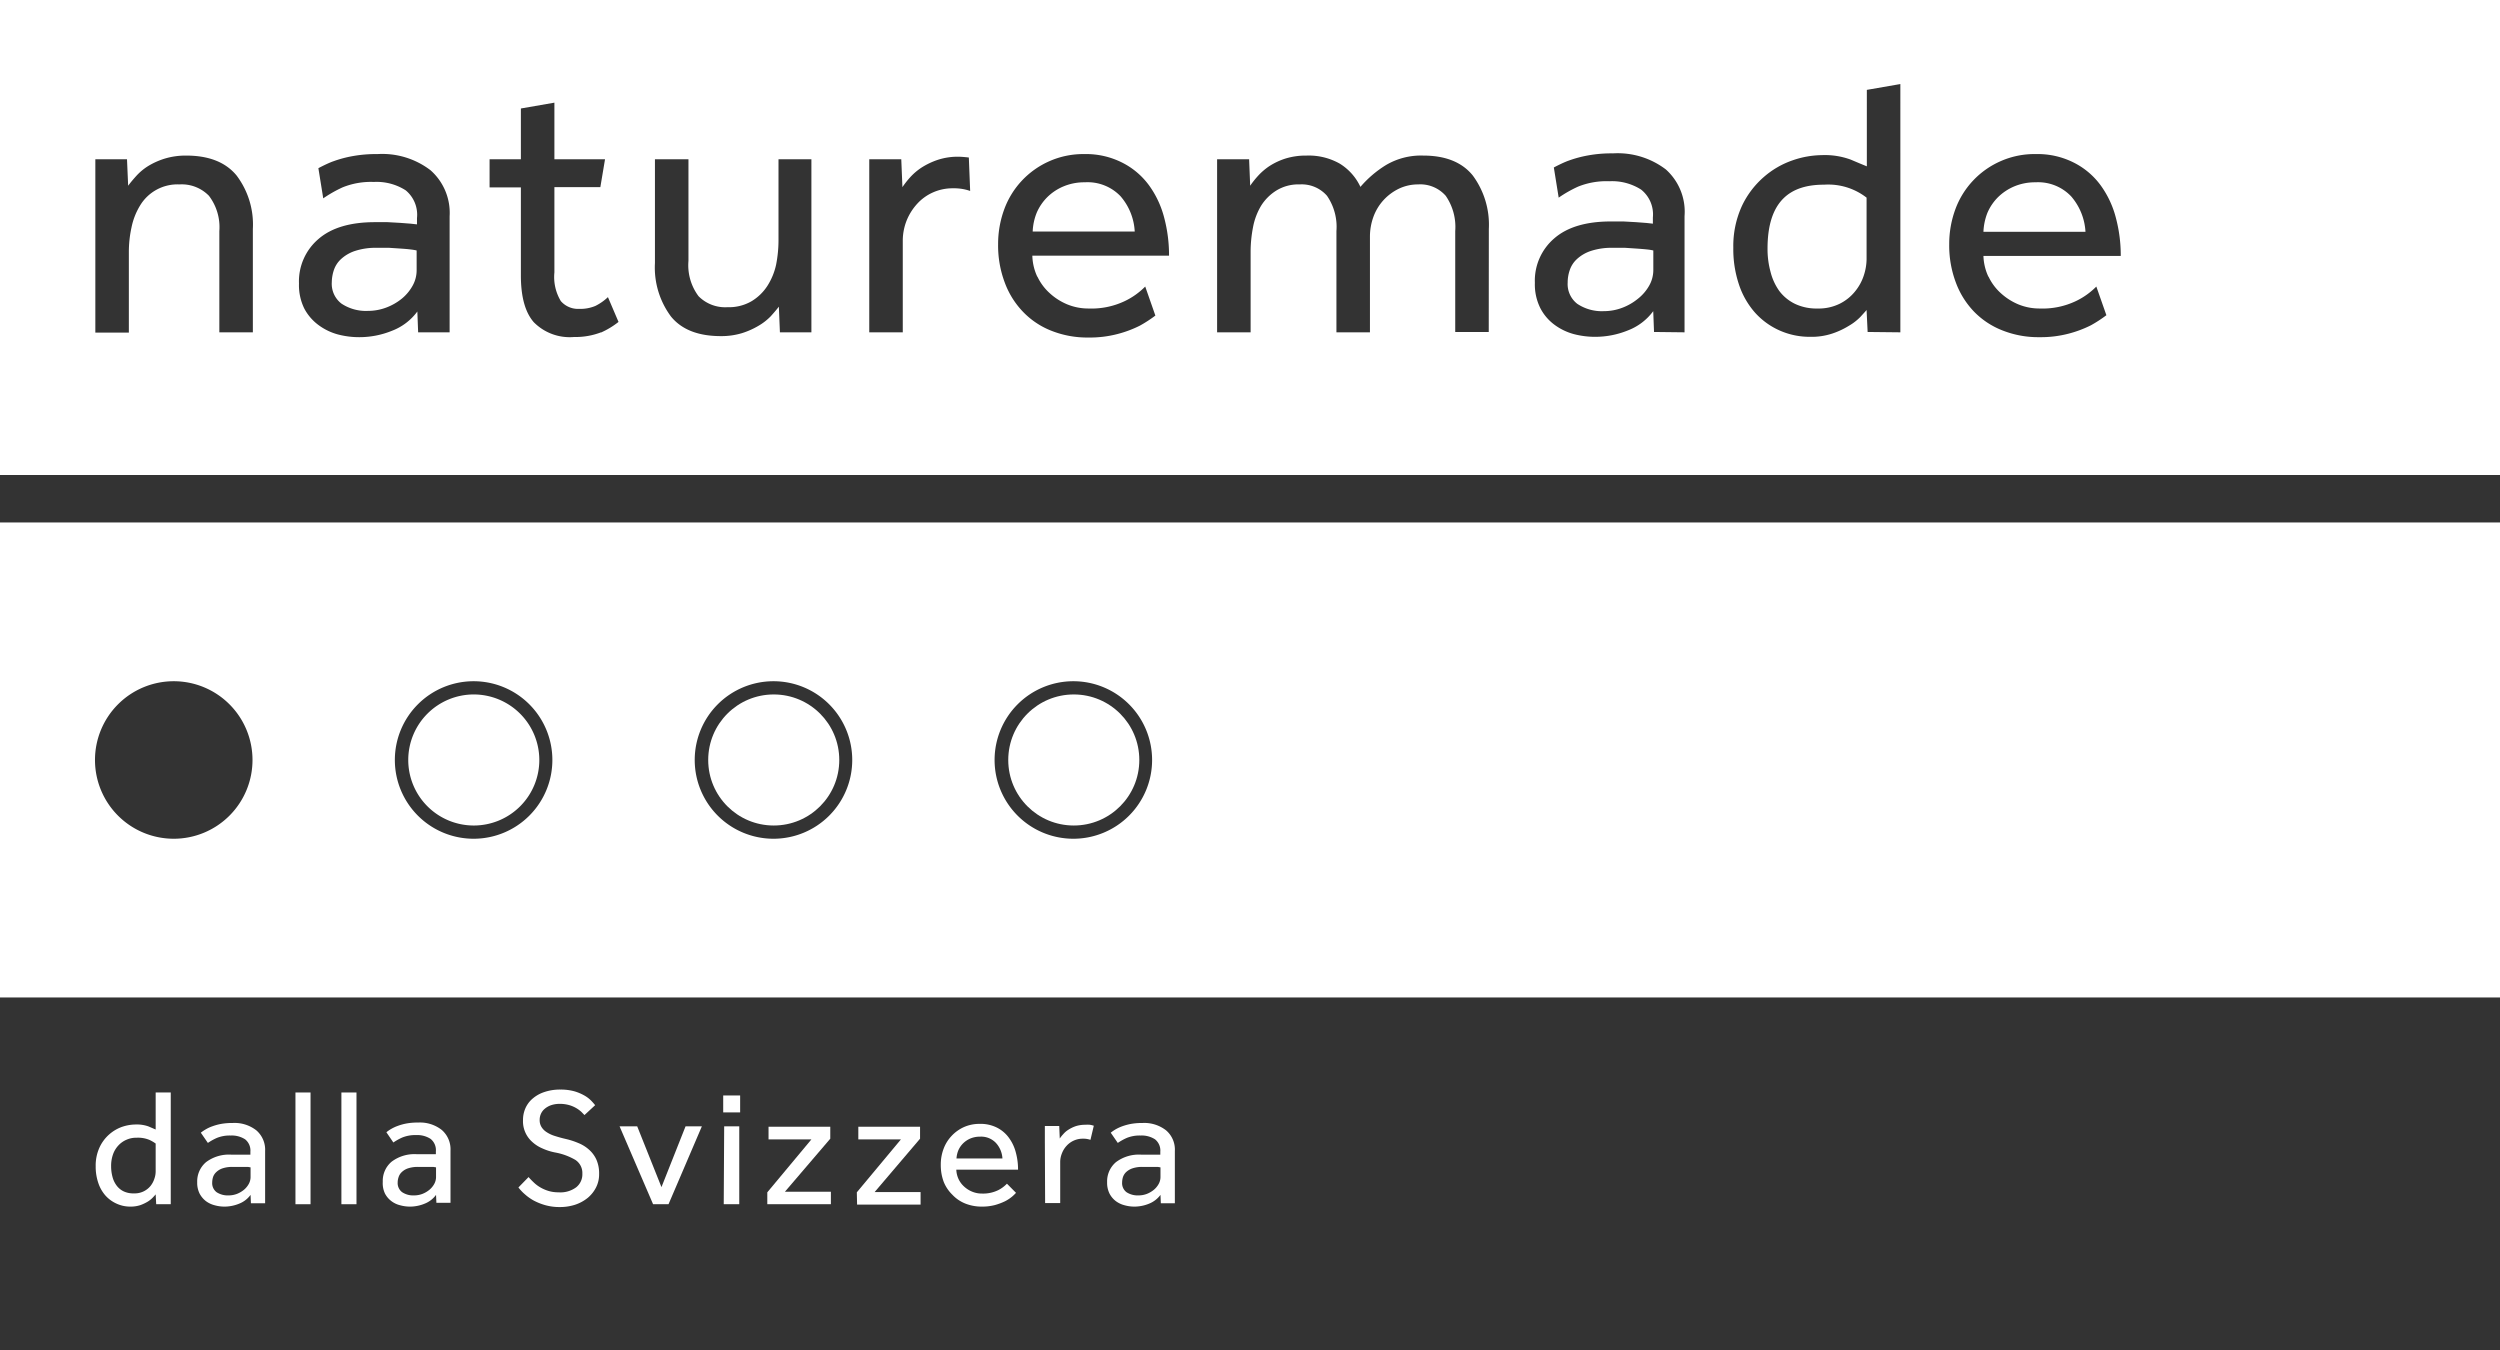 <svg id="Editable" xmlns="http://www.w3.org/2000/svg" viewBox="0 0 283.46 153.07"><rect x="0" y="0" width="283.46" height="153.07" fill="#333333" stroke="none"/><defs><style>.cls-1{fill:#fff;}</style></defs><circle class="cls-1" cx="87.73" cy="86.17" r="7.43"/><path class="cls-1" d="M53.72,78.74a7.43,7.43,0,1,0,7.43,7.43A7.44,7.44,0,0,0,53.72,78.74Z"/><path class="cls-1" d="M0,59.24V113.1H283.47V59.24ZM19.7,95.1a8.93,8.93,0,1,1,8.93-8.93A8.93,8.93,0,0,1,19.7,95.1Zm34,0a8.93,8.93,0,1,1,8.93-8.93A8.93,8.93,0,0,1,53.72,95.1Zm34,0a8.93,8.93,0,1,1,8.93-8.93A8.93,8.93,0,0,1,87.73,95.1Zm34,0a8.93,8.93,0,1,1,8.93-8.93A8.93,8.93,0,0,1,121.75,95.1Z"/><circle class="cls-1" cx="121.75" cy="86.17" r="7.43"/><path class="cls-1" d="M123,20.67a6.09,6.09,0,0,0-2.43.47,5.8,5.8,0,0,0-1.83,1.22,5.66,5.66,0,0,0-1.19,1.75,6.36,6.36,0,0,0-.46,2.14h11.57a6.63,6.63,0,0,0-1.61-4A5.16,5.16,0,0,0,123,20.67Z"/><path class="cls-1" d="M185.64,28.19l-1.35-.09c-.48,0-.95,0-1.4,0a7.42,7.42,0,0,0-2.59.38,4.36,4.36,0,0,0-1.56.95,3,3,0,0,0-.78,1.27,4.24,4.24,0,0,0-.21,1.33,2.83,2.83,0,0,0,1.09,2.42,5,5,0,0,0,3,.83,5.87,5.87,0,0,0,2.09-.38,6.29,6.29,0,0,0,1.75-1A5.08,5.08,0,0,0,187,32.37a3.57,3.57,0,0,0,.46-1.74V28.4a5.43,5.43,0,0,0-.65-.11C186.43,28.25,186.06,28.22,185.64,28.19Z"/><path class="cls-1" d="M200.41,28.19a9.77,9.77,0,0,0,.34,2.63,6.37,6.37,0,0,0,1,2.18,4.9,4.9,0,0,0,1.77,1.45,5.65,5.65,0,0,0,2.56.53,5.37,5.37,0,0,0,2.53-.55,5.2,5.2,0,0,0,1.71-1.37,5.57,5.57,0,0,0,1-1.81,6.14,6.14,0,0,0,.32-1.84v-7a7.08,7.08,0,0,0-4.81-1.47C203.07,20.93,200.41,22.69,200.41,28.19Z"/><path class="cls-1" d="M45.51,28.19l-1.35-.09c-.48,0-.95,0-1.4,0a7.46,7.46,0,0,0-2.59.38,4.36,4.36,0,0,0-1.56.95,3,3,0,0,0-.78,1.27A4.54,4.54,0,0,0,37.62,32a2.83,2.83,0,0,0,1.09,2.42,5,5,0,0,0,3,.83,5.87,5.87,0,0,0,2.09-.38,6.29,6.29,0,0,0,1.75-1,5.08,5.08,0,0,0,1.23-1.47,3.57,3.57,0,0,0,.46-1.74V28.4a5.43,5.43,0,0,0-.65-.11C46.3,28.25,45.93,28.22,45.51,28.19Z"/><path class="cls-1" d="M0,0V53.86H283.51V0ZM28.67,37.68h-3.8V26.2a5.86,5.86,0,0,0-1.18-4,4.3,4.3,0,0,0-3.34-1.29,4.95,4.95,0,0,0-4.49,2.43,7.68,7.68,0,0,0-.95,2.45,13.08,13.08,0,0,0-.3,2.81v9.11h-3.8V20.06c0-.63,0-1.3,0-2H14.4l.13,3c.25-.34.56-.71.93-1.12a6.38,6.38,0,0,1,1.35-1.12,8.38,8.38,0,0,1,1.88-.84,8.18,8.18,0,0,1,2.42-.34q3.84,0,5.7,2.24a9.22,9.22,0,0,1,1.86,6.08Zm18.74,0-.09-2.36a6.41,6.41,0,0,1-2.89,2.19,9.78,9.78,0,0,1-3.69.72,9.53,9.53,0,0,1-2.43-.31,6.55,6.55,0,0,1-2.19-1.06A5.54,5.54,0,0,1,34.51,35a6,6,0,0,1-.61-2.85,6.31,6.31,0,0,1,2.22-5.06c1.47-1.27,3.61-1.9,6.39-1.9.45,0,.93,0,1.44,0l1.43.08,1.18.09.72.08v-.71A3.59,3.59,0,0,0,46,21.58a6.11,6.11,0,0,0-3.61-.95,8.6,8.6,0,0,0-3.54.61,14.47,14.47,0,0,0-2.2,1.25l-.55-3.42s1-.54,1.69-.78a13.2,13.2,0,0,1,2.2-.59,14.82,14.82,0,0,1,2.82-.23,9,9,0,0,1,6,1.83,6.44,6.44,0,0,1,2.17,5.21V35.93c0,.69,0,1.27,0,1.75Zm20.74,0a8.09,8.09,0,0,1-3.06.53,5.72,5.72,0,0,1-4.58-1.69q-1.45-1.68-1.45-5.27v-10H55.51V18.06h3.55V12.3l3.8-.66v6.42H68.6l-.53,3.16H62.86v9.67a5.28,5.28,0,0,0,.73,3.25,2.58,2.58,0,0,0,2.09.88,4.36,4.36,0,0,0,1.82-.33,5.76,5.76,0,0,0,1.43-1l1.2,2.81A9.26,9.26,0,0,1,68.15,37.7Zm20.28,0-.12-2.91c-.26.34-.57.7-.93,1.1A6.43,6.43,0,0,1,86,36.94a8.85,8.85,0,0,1-1.86.83,8,8,0,0,1-2.41.34q-3.84,0-5.65-2.22a9.3,9.3,0,0,1-1.82-6.06V18.06h3.8V29.58a5.86,5.86,0,0,0,1.14,4,4.24,4.24,0,0,0,3.29,1.25,5.07,5.07,0,0,0,2.73-.68A5.52,5.52,0,0,0,87,32.43,7.37,7.37,0,0,0,88,30a14.47,14.47,0,0,0,.27-2.81V18.06H92V35.68c0,.63,0,1.3,0,2Zm19.63-16.33a5.44,5.44,0,0,0-2.26.46A5.36,5.36,0,0,0,104,23.1,6.32,6.32,0,0,0,102.8,25a6.25,6.25,0,0,0-.44,2.32V37.68h-3.8V19.93c0-.6,0-1.23,0-1.87h3.63l.13,3.16a10.07,10.07,0,0,1,.88-1.12A6.7,6.7,0,0,1,104.49,19a8.31,8.31,0,0,1,1.82-.87,7.22,7.22,0,0,1,2.38-.36c.42,0,1.16.09,1.16.09l.15,3.79A5.55,5.55,0,0,0,108.06,21.35Zm9.56,10a5.93,5.93,0,0,0,1.41,1.9,6.76,6.76,0,0,0,2,1.27,6.3,6.3,0,0,0,2.41.46,8.78,8.78,0,0,0,4.09-.84,8.22,8.22,0,0,0,2.32-1.65L131,35.78a14.62,14.62,0,0,1-1.75,1.14,12.75,12.75,0,0,1-2.53.95,12.43,12.43,0,0,1-3.32.4,11,11,0,0,1-4.17-.76A9,9,0,0,1,116,35.36,9.52,9.52,0,0,1,113.91,32a11.89,11.89,0,0,1-.74-4.31,11.39,11.39,0,0,1,.71-4A9.54,9.54,0,0,1,119,18.27a9.49,9.49,0,0,1,3.95-.8,9.07,9.07,0,0,1,4.35,1,8.5,8.5,0,0,1,3,2.57A10.86,10.86,0,0,1,132,24.68a16.59,16.59,0,0,1,.55,4.31H117.05A6,6,0,0,0,117.62,31.39Zm51.18,6.29H165V26.2a6.2,6.2,0,0,0-1.08-4,3.84,3.84,0,0,0-3.14-1.29,5,5,0,0,0-2.18.49,5.76,5.76,0,0,0-1.73,1.29,5.67,5.67,0,0,0-1.14,1.88,6.54,6.54,0,0,0-.4,2.25V37.68h-3.8V26.2a6.2,6.2,0,0,0-1.07-4,3.81,3.81,0,0,0-3.1-1.29,4.75,4.75,0,0,0-2.62.68A5.4,5.4,0,0,0,143,23.31a7.37,7.37,0,0,0-.93,2.47,14.65,14.65,0,0,0-.27,2.79v9.11H138V20.06c0-.63,0-1.3,0-2h3.63l.12,3a10.28,10.28,0,0,1,.89-1.12,6.94,6.94,0,0,1,1.31-1.12,7.62,7.62,0,0,1,1.79-.84,7.83,7.83,0,0,1,2.39-.34,7.14,7.14,0,0,1,3.77.91,6.13,6.13,0,0,1,2.35,2.64,12.31,12.31,0,0,1,2.89-2.47,7.79,7.79,0,0,1,4.24-1.08c2.53,0,4.4.76,5.61,2.26a9.39,9.39,0,0,1,1.82,6.06Zm18.74,0-.09-2.36a6.41,6.41,0,0,1-2.89,2.19,9.81,9.81,0,0,1-3.69.72,9.53,9.53,0,0,1-2.43-.31,6.55,6.55,0,0,1-2.19-1.06,5.43,5.43,0,0,1-1.61-1.9,6,6,0,0,1-.61-2.85,6.31,6.31,0,0,1,2.22-5.06c1.47-1.27,3.61-1.9,6.39-1.9.45,0,.93,0,1.44,0l1.43.08,1.18.09.72.08v-.71a3.59,3.59,0,0,0-1.33-3.15,6.13,6.13,0,0,0-3.61-.95,8.6,8.6,0,0,0-3.54.61,14,14,0,0,0-2.2,1.25l-.55-3.42s1-.54,1.69-.78a13.2,13.2,0,0,1,2.2-.59,14.75,14.75,0,0,1,2.82-.23,9,9,0,0,1,6,1.83A6.44,6.44,0,0,1,191,24.51V35.93c0,.69,0,1.27,0,1.75Zm24.22,0-.12-2.49c-.14.17-.38.43-.7.78a6,6,0,0,1-1.29,1,9,9,0,0,1-1.87.88,7.42,7.42,0,0,1-2.52.38,8.37,8.37,0,0,1-3.46-.71,8.22,8.22,0,0,1-2.78-2,9.16,9.16,0,0,1-1.84-3.19,12.59,12.59,0,0,1-.65-4.2,10.89,10.89,0,0,1,1-4.79A10,10,0,0,1,200,20.06a9.81,9.81,0,0,1,3.25-1.88,10.43,10.43,0,0,1,3.31-.59,8.52,8.52,0,0,1,3.29.51c.79.34,1.4.59,1.82.76V10.19l3.8-.66V35.68c0,.63,0,1.3,0,2Zm13.7-6.29a5.93,5.93,0,0,0,1.41,1.9,6.88,6.88,0,0,0,2,1.27,6.3,6.3,0,0,0,2.41.46,8.78,8.78,0,0,0,4.09-.84,8.22,8.22,0,0,0,2.32-1.65l1.14,3.25a14.62,14.62,0,0,1-1.75,1.14,12.75,12.75,0,0,1-2.53.95,12.43,12.43,0,0,1-3.32.4,11,11,0,0,1-4.17-.76,9.1,9.1,0,0,1-3.25-2.15A9.52,9.52,0,0,1,221.75,32a11.89,11.89,0,0,1-.74-4.31,11.39,11.39,0,0,1,.71-4,9.54,9.54,0,0,1,5.13-5.42,9.49,9.49,0,0,1,4-.8,9.07,9.07,0,0,1,4.35,1,8.5,8.5,0,0,1,3,2.57,10.86,10.86,0,0,1,1.71,3.67,16.59,16.59,0,0,1,.55,4.31H224.89A6,6,0,0,0,225.46,31.39Z"/><path class="cls-1" d="M230.8,20.67a6.09,6.09,0,0,0-2.43.47,5.92,5.92,0,0,0-1.83,1.22,5.66,5.66,0,0,0-1.19,1.75,6.59,6.59,0,0,0-.46,2.17h11.57a6.72,6.72,0,0,0-1.61-4A5.16,5.16,0,0,0,230.8,20.67Z"/><path class="cls-1" d="M17.65,135.42c-.06.08-.16.19-.31.35a2.94,2.94,0,0,1-.58.47,4.69,4.69,0,0,1-.84.4,3.53,3.53,0,0,1-1.13.17,3.7,3.7,0,0,1-1.56-.33,3.77,3.77,0,0,1-1.26-.91,4.09,4.09,0,0,1-.82-1.43,5.68,5.68,0,0,1-.3-1.89,4.92,4.92,0,0,1,.44-2.16,4.45,4.45,0,0,1,2.57-2.33,4.93,4.93,0,0,1,1.5-.26,3.94,3.94,0,0,1,1.48.22l.81.35v-4.2h1.71v11.77c0,.28,0,.58,0,.9H17.71Zm0-5.76a4.14,4.14,0,0,0-.7-.41,3.36,3.36,0,0,0-1.46-.25,2.72,2.72,0,0,0-1.15.23,2.64,2.64,0,0,0-.91.64,2.85,2.85,0,0,0-.61,1,3.9,3.9,0,0,0-.22,1.37,4.54,4.54,0,0,0,.15,1.18,2.79,2.79,0,0,0,.47,1,2.15,2.15,0,0,0,.8.66,2.54,2.54,0,0,0,1.15.23,2.31,2.31,0,0,0,1.91-.86,2.58,2.58,0,0,0,.43-.82,2.52,2.52,0,0,0,.14-.82Z"/><path class="cls-1" d="M28.41,135.48a2.91,2.91,0,0,1-1.3,1,4.4,4.4,0,0,1-1.67.33,4.09,4.09,0,0,1-1.09-.15,2.82,2.82,0,0,1-1-.47,2.65,2.65,0,0,1-.72-.86,2.73,2.73,0,0,1-.27-1.28,2.86,2.86,0,0,1,1-2.28,4.32,4.32,0,0,1,2.88-.85c.21,0,.42,0,.65,0l.64,0,.54,0,.32,0v-.32a1.63,1.63,0,0,0-.6-1.42,2.78,2.78,0,0,0-1.62-.43,3.89,3.89,0,0,0-1.6.28,6.35,6.35,0,0,0-1,.56l-.8-1.16a4.52,4.52,0,0,1,.56-.38,4.17,4.17,0,0,1,.76-.35,6,6,0,0,1,1-.27,6.93,6.93,0,0,1,1.28-.1,4,4,0,0,1,2.69.83,2.89,2.89,0,0,1,1,2.34v5.14c0,.31,0,.57,0,.79H28.45Zm0-3.12-.29-.05-.51,0-.61,0c-.21,0-.42,0-.62,0a3.41,3.41,0,0,0-1.17.17,1.9,1.9,0,0,0-.7.43,1.35,1.35,0,0,0-.36.57,2.18,2.18,0,0,0-.09.6,1.28,1.28,0,0,0,.49,1.09,2.3,2.3,0,0,0,1.37.37,2.7,2.7,0,0,0,.94-.17,2.93,2.93,0,0,0,.79-.46,2.31,2.31,0,0,0,.55-.66,1.63,1.63,0,0,0,.21-.78Z"/><path class="cls-1" d="M33.5,123.87h1.71v12.67H33.5Z"/><path class="cls-1" d="M38.71,123.87h1.71v12.67H38.71Z"/><path class="cls-1" d="M49.44,135.48a2.91,2.91,0,0,1-1.3,1,4.35,4.35,0,0,1-1.66.33,4.16,4.16,0,0,1-1.1-.15,2.7,2.7,0,0,1-1-.47,2.56,2.56,0,0,1-.73-.86A2.73,2.73,0,0,1,43.4,134a2.84,2.84,0,0,1,1-2.28,4.29,4.29,0,0,1,2.88-.85c.2,0,.41,0,.64,0l.65,0,.53,0,.32,0v-.32a1.63,1.63,0,0,0-.6-1.42,2.78,2.78,0,0,0-1.62-.43,3.93,3.93,0,0,0-1.6.28,6.35,6.35,0,0,0-1,.56l-.79-1.16a3.74,3.74,0,0,1,.55-.38,4.51,4.51,0,0,1,.76-.35,5.88,5.88,0,0,1,1-.27,6.81,6.81,0,0,1,1.27-.1,4,4,0,0,1,2.69.83,2.9,2.9,0,0,1,1,2.34v5.14c0,.31,0,.57,0,.79H49.48Zm0-3.12-.29-.05-.51,0-.6,0c-.22,0-.43,0-.63,0a3.45,3.45,0,0,0-1.17.17,1.9,1.9,0,0,0-.7.43,1.32,1.32,0,0,0-.35.57,1.89,1.89,0,0,0-.1.6,1.28,1.28,0,0,0,.5,1.09,2.24,2.24,0,0,0,1.36.37,2.66,2.66,0,0,0,.94-.17,2.93,2.93,0,0,0,.79-.46,2.31,2.31,0,0,0,.55-.66,1.63,1.63,0,0,0,.21-.78Z"/><path class="cls-1" d="M59.93,133.46c.18.21.38.41.6.62a3.86,3.86,0,0,0,.75.56,4.35,4.35,0,0,0,.93.4,3.94,3.94,0,0,0,1.12.15,3,3,0,0,0,2-.57,1.87,1.87,0,0,0,.7-1.54,1.77,1.77,0,0,0-.8-1.57,7,7,0,0,0-2.3-.84,6.42,6.42,0,0,1-1.48-.48,4,4,0,0,1-1.15-.76,3.12,3.12,0,0,1-1-2.41,3.32,3.32,0,0,1,.26-1.33,3.05,3.05,0,0,1,.8-1.1,3.9,3.9,0,0,1,1.33-.76,5.47,5.47,0,0,1,1.84-.29,5.85,5.85,0,0,1,1.61.2,5.37,5.37,0,0,1,1.15.49,3.45,3.45,0,0,1,.76.59,6.49,6.49,0,0,1,.43.49l-1.21,1.12-.34-.35a3.45,3.45,0,0,0-1.4-.78,3.85,3.85,0,0,0-1.07-.14,3,3,0,0,0-1,.16,2.28,2.28,0,0,0-.72.42,1.57,1.57,0,0,0-.42.58,1.63,1.63,0,0,0-.13.64,1.48,1.48,0,0,0,.2.81,1.81,1.81,0,0,0,.58.59,3.58,3.58,0,0,0,.94.44c.37.12.8.24,1.28.35a8.55,8.55,0,0,1,1.38.45,4.09,4.09,0,0,1,1.2.74,3.34,3.34,0,0,1,.85,1.14,3.84,3.84,0,0,1,.31,1.64,3.24,3.24,0,0,1-.34,1.5,3.73,3.73,0,0,1-.94,1.19,4.52,4.52,0,0,1-1.42.78,5.55,5.55,0,0,1-1.76.27,5.91,5.91,0,0,1-1.63-.21,6.59,6.59,0,0,1-1.33-.53,5.42,5.42,0,0,1-1-.71,5.14,5.14,0,0,1-.73-.77Z"/><path class="cls-1" d="M70.25,127.71h2L75,134.6l2.73-6.89h1.85l-3.78,8.83H74.05Z"/><path class="cls-1" d="M82,124.21h1.92v1.92H82Zm.11,3.5h1.71v8.83H82.06Z"/><path class="cls-1" d="M87,135.19l5-6H87.14v-1.44h7v1.36L89,135.12h5.21v1.42H87Z"/><path class="cls-1" d="M97.15,135.19l5-6H97.32v-1.44h7v1.36l-5.15,6.05h5.21v1.42h-7.2Z"/><path class="cls-1" d="M115.2,135.25a5.19,5.19,0,0,1-.46.44,4.39,4.39,0,0,1-.78.51,6.8,6.8,0,0,1-1.14.43,5.71,5.71,0,0,1-1.5.18,5,5,0,0,1-1.88-.35,4.08,4.08,0,0,1-1.46-1A4.24,4.24,0,0,1,107,134a5.39,5.39,0,0,1-.33-1.93,5,5,0,0,1,.32-1.82,4.29,4.29,0,0,1,.91-1.46,4.36,4.36,0,0,1,1.4-1,4.31,4.31,0,0,1,1.77-.36,4.11,4.11,0,0,1,2,.44,3.76,3.76,0,0,1,1.34,1.16,4.82,4.82,0,0,1,.77,1.65,7.27,7.27,0,0,1,.25,1.94h-7a2.77,2.77,0,0,0,.26,1.08,2.68,2.68,0,0,0,.64.85,3,3,0,0,0,.91.57,2.81,2.81,0,0,0,1.08.21,3.91,3.91,0,0,0,1.85-.38,3.62,3.62,0,0,0,1-.74Zm-1.54-3.9a2.84,2.84,0,0,0-.72-1.74,2.3,2.3,0,0,0-1.83-.73,2.75,2.75,0,0,0-1.09.21,2.68,2.68,0,0,0-.82.55,2.52,2.52,0,0,0-.54.79,3,3,0,0,0-.21.92Z"/><path class="cls-1" d="M118.47,129.51v-1c0-.27,0-.55,0-.84h1.63l.06,1.42a3.79,3.79,0,0,1,.4-.5,2.52,2.52,0,0,1,.6-.51,3.81,3.81,0,0,1,.81-.39,3.51,3.51,0,0,1,1.08-.16,4.07,4.07,0,0,1,.52,0,3,3,0,0,1,.45.11l-.38,1.6a2.44,2.44,0,0,0-.88-.13,2.4,2.4,0,0,0-1,.21,2.46,2.46,0,0,0-.81.58,2.62,2.62,0,0,0-.54.86,2.65,2.65,0,0,0-.2,1v4.65h-1.71Z"/><path class="cls-1" d="M131.58,135.48a3,3,0,0,1-1.3,1,4.4,4.4,0,0,1-1.67.33,4.09,4.09,0,0,1-1.09-.15,2.82,2.82,0,0,1-1-.47,2.53,2.53,0,0,1-.72-.86,2.73,2.73,0,0,1-.27-1.28,2.86,2.86,0,0,1,1-2.28,4.32,4.32,0,0,1,2.88-.85c.2,0,.42,0,.65,0l.64,0,.54,0,.32,0v-.32a1.63,1.63,0,0,0-.6-1.42,2.78,2.78,0,0,0-1.62-.43,3.86,3.86,0,0,0-1.6.28,6.35,6.35,0,0,0-1,.56l-.8-1.16a5.24,5.24,0,0,1,.55-.38,4.92,4.92,0,0,1,.76-.35,6.46,6.46,0,0,1,1-.27,6.93,6.93,0,0,1,1.28-.1,4,4,0,0,1,2.68.83,2.87,2.87,0,0,1,1,2.34v5.14c0,.31,0,.57,0,.79h-1.59Zm0-3.12-.3-.05-.5,0-.61,0c-.21,0-.42,0-.62,0a3.37,3.37,0,0,0-1.17.17,2,2,0,0,0-.71.43,1.42,1.42,0,0,0-.35.57,2.18,2.18,0,0,0-.09.6,1.28,1.28,0,0,0,.49,1.09,2.3,2.3,0,0,0,1.37.37,2.7,2.7,0,0,0,.94-.17,2.93,2.93,0,0,0,.79-.46,2.31,2.31,0,0,0,.55-.66,1.63,1.63,0,0,0,.21-.78Z"/></svg>